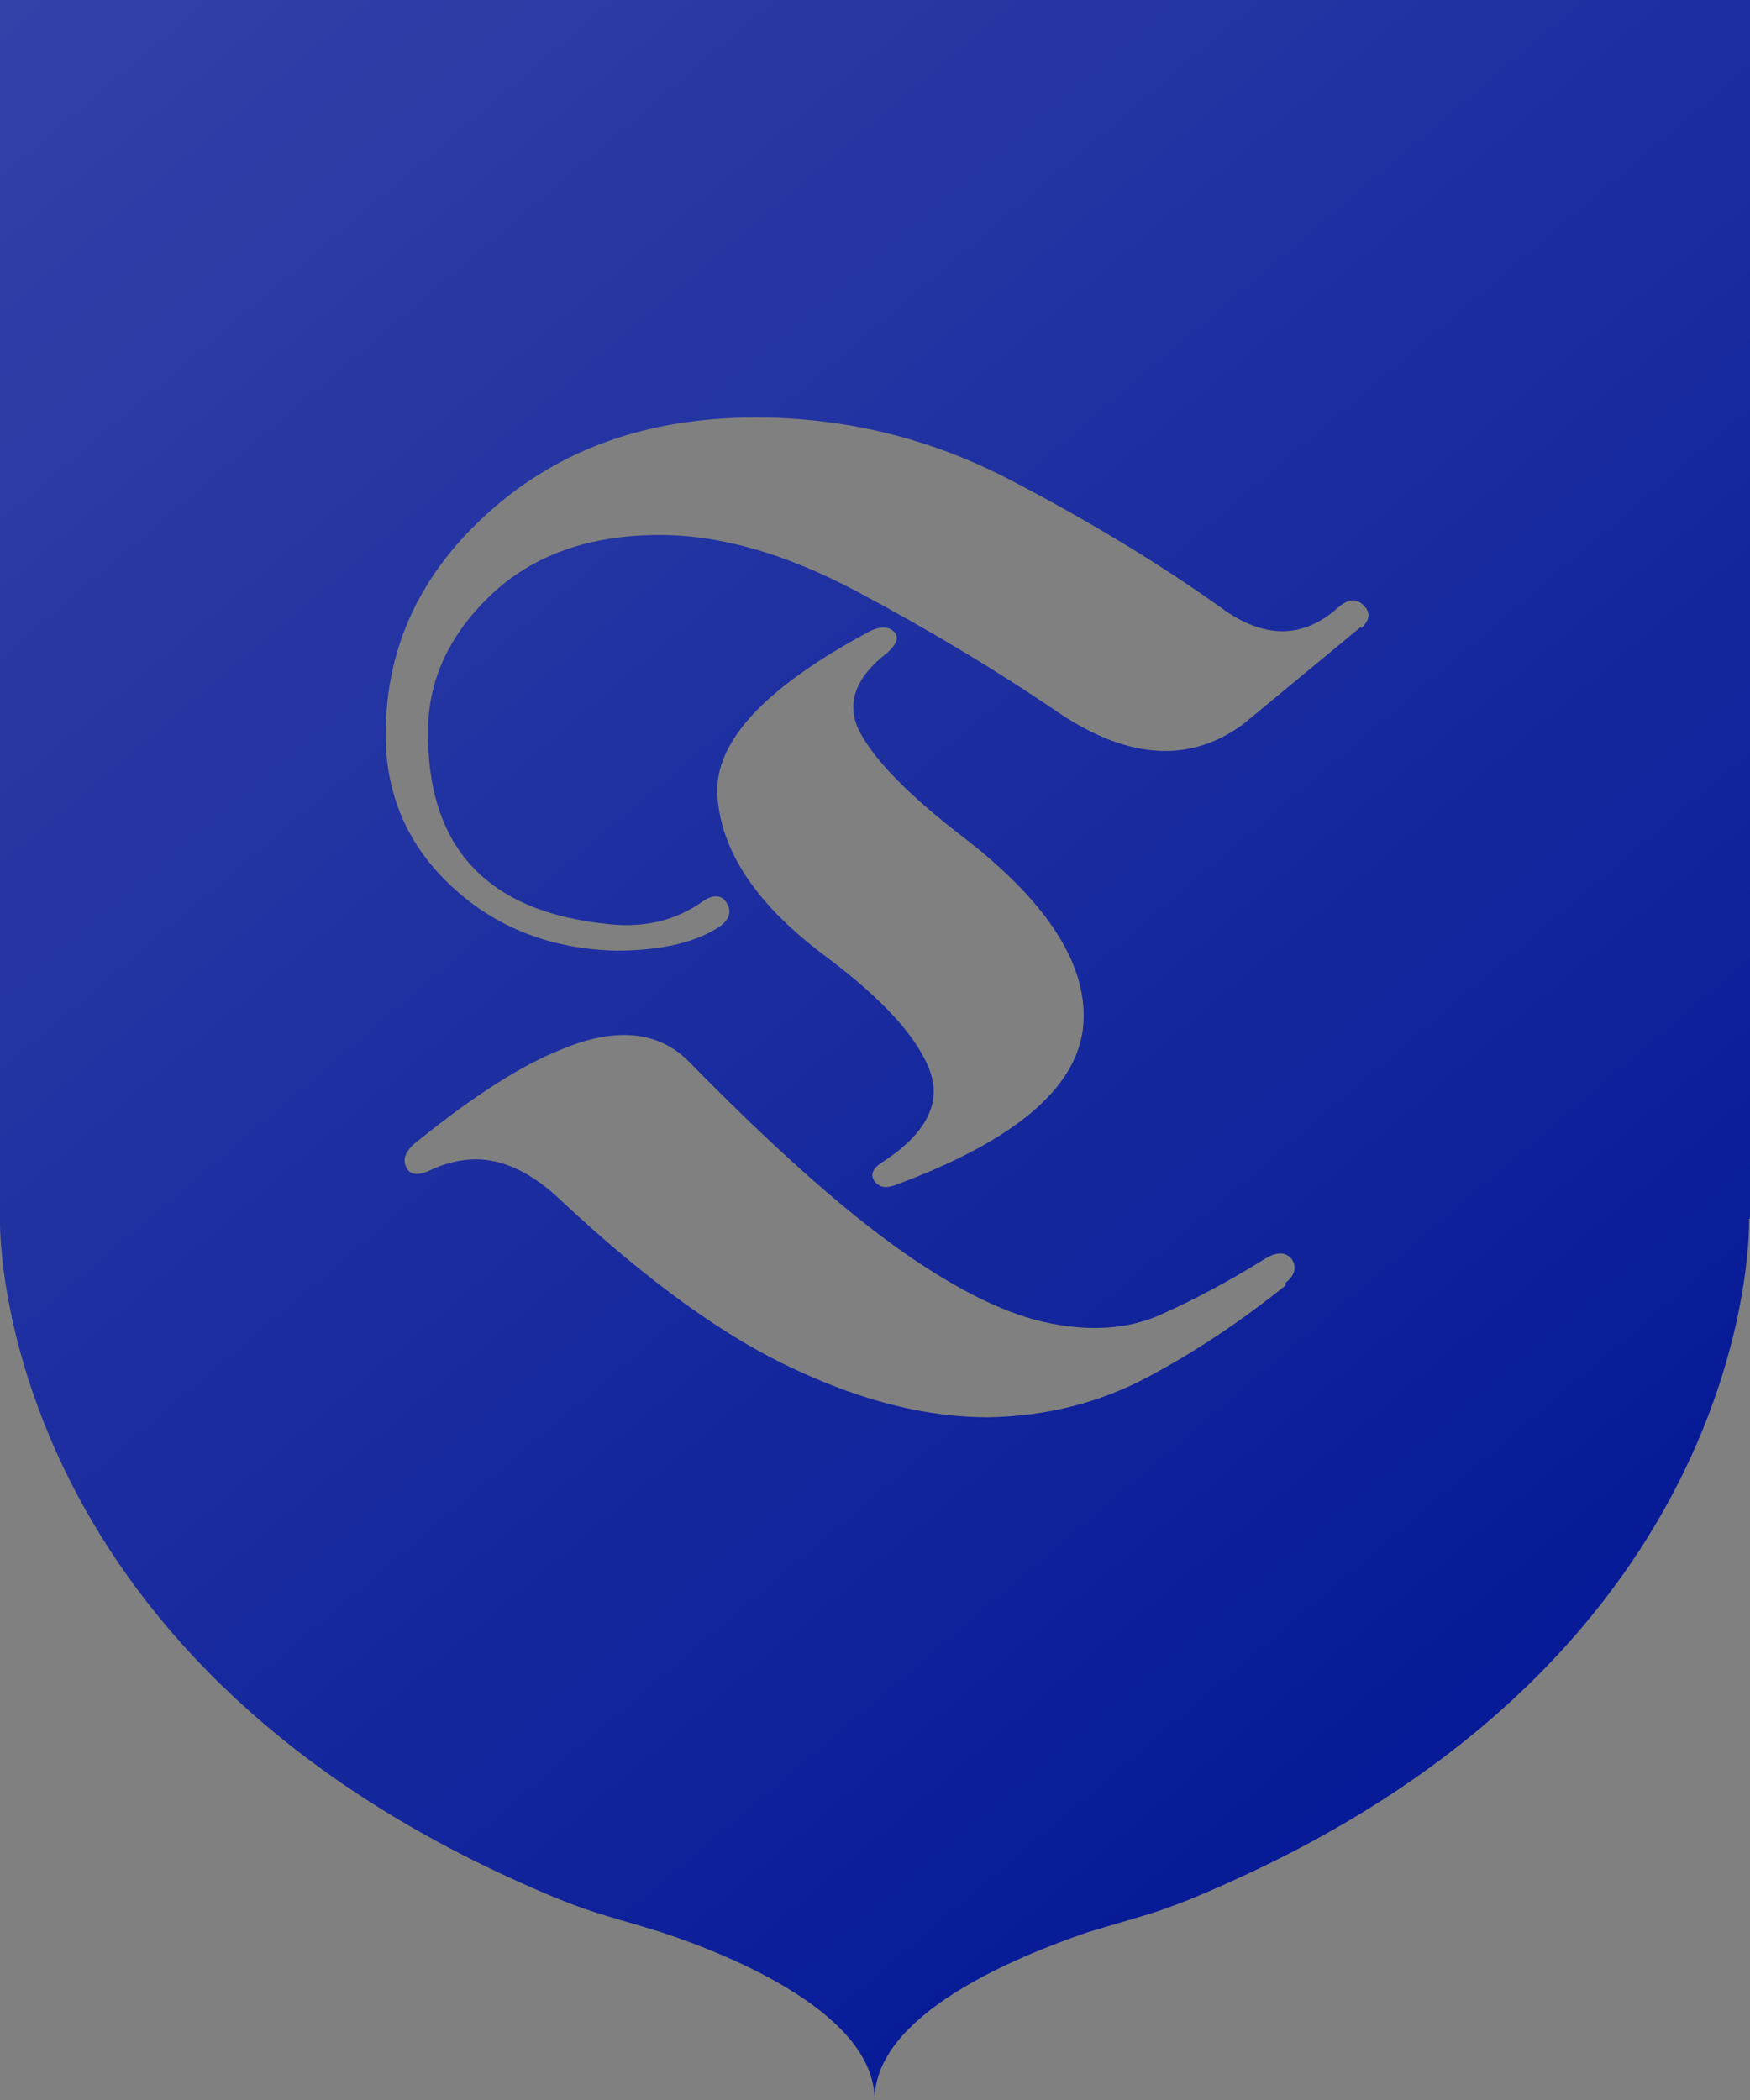 <svg width="25" height="30" viewBox="0 0 25 30" fill="none" xmlns="http://www.w3.org/2000/svg">
<rect x="0" y="0" width="25" height="30" fill="#808080" stroke="none"/>
<path d="M25 17.409V0H0V17.409C0 17.409 -0.171 23.372 7.222 26.797C8.382 27.331 8.527 27.318 9.449 27.604C10.517 27.956 12.494 28.789 12.494 30C12.494 28.789 14.47 27.969 15.538 27.604C16.474 27.318 16.605 27.331 17.765 26.797C25.171 23.372 24.987 17.409 24.987 17.409H25ZM18.371 18.359C17.739 18.867 17.08 19.31 16.394 19.674C15.709 20.039 14.945 20.234 14.114 20.247C13.284 20.247 12.375 20.039 11.373 19.57C10.372 19.115 9.252 18.307 8.013 17.148C7.604 16.758 7.196 16.562 6.8 16.562C6.59 16.562 6.352 16.615 6.115 16.732C5.957 16.797 5.852 16.784 5.799 16.667C5.746 16.549 5.799 16.419 5.997 16.276C6.774 15.651 7.446 15.221 8 15C8.79 14.662 9.41 14.727 9.845 15.169C11.057 16.406 12.072 17.305 12.889 17.878C13.706 18.451 14.405 18.789 15.011 18.906C15.604 19.023 16.131 18.984 16.592 18.776C17.053 18.568 17.528 18.32 18.029 18.008C18.226 17.878 18.358 17.878 18.45 17.982C18.529 18.099 18.503 18.216 18.358 18.333L18.371 18.359ZM12.296 10.482C12.52 10.885 12.994 11.367 13.719 11.927C14.984 12.891 15.564 13.815 15.472 14.688C15.367 15.56 14.483 16.302 12.797 16.927C12.665 16.979 12.559 16.966 12.494 16.875C12.428 16.784 12.467 16.693 12.586 16.615C13.218 16.211 13.456 15.768 13.284 15.3C13.113 14.831 12.625 14.284 11.808 13.672C10.859 12.969 10.332 12.227 10.253 11.432C10.161 10.638 10.886 9.844 12.415 9.023C12.573 8.945 12.691 8.945 12.77 9.023C12.849 9.102 12.81 9.206 12.678 9.323C12.204 9.688 12.072 10.078 12.296 10.482ZM19.439 8.958L17.752 10.352C17.001 10.898 16.144 10.846 15.182 10.221C14.246 9.583 13.271 8.997 12.243 8.451C11.215 7.904 10.28 7.643 9.423 7.643C8.421 7.643 7.618 7.93 7.024 8.49C6.431 9.049 6.128 9.688 6.115 10.404C6.089 12.096 6.945 13.034 8.711 13.203C9.212 13.255 9.66 13.151 10.056 12.865C10.2 12.773 10.319 12.787 10.385 12.904C10.451 13.021 10.425 13.125 10.293 13.229C9.95 13.463 9.449 13.581 8.79 13.581C7.868 13.555 7.09 13.255 6.458 12.669C5.825 12.083 5.509 11.354 5.509 10.495C5.509 9.245 6.01 8.177 7.011 7.292C8.013 6.406 9.265 5.964 10.793 5.964C12.085 5.964 13.297 6.263 14.444 6.862C15.591 7.461 16.592 8.073 17.449 8.685C18.055 9.128 18.608 9.128 19.109 8.685C19.254 8.555 19.373 8.542 19.478 8.646C19.584 8.75 19.57 8.854 19.452 8.971L19.439 8.958Z" fill="#001494"/>
<path d="M25 17.409V0H0V17.409C0 17.409 -0.171 23.372 7.222 26.797C8.382 27.331 8.527 27.318 9.449 27.604C10.517 27.956 12.494 28.789 12.494 30C12.494 28.789 14.47 27.969 15.538 27.604C16.474 27.318 16.605 27.331 17.765 26.797C25.171 23.372 24.987 17.409 24.987 17.409H25ZM18.371 18.359C17.739 18.867 17.08 19.31 16.394 19.674C15.709 20.039 14.945 20.234 14.114 20.247C13.284 20.247 12.375 20.039 11.373 19.57C10.372 19.115 9.252 18.307 8.013 17.148C7.604 16.758 7.196 16.562 6.8 16.562C6.59 16.562 6.352 16.615 6.115 16.732C5.957 16.797 5.852 16.784 5.799 16.667C5.746 16.549 5.799 16.419 5.997 16.276C6.774 15.651 7.446 15.221 8 15C8.79 14.662 9.41 14.727 9.845 15.169C11.057 16.406 12.072 17.305 12.889 17.878C13.706 18.451 14.405 18.789 15.011 18.906C15.604 19.023 16.131 18.984 16.592 18.776C17.053 18.568 17.528 18.32 18.029 18.008C18.226 17.878 18.358 17.878 18.45 17.982C18.529 18.099 18.503 18.216 18.358 18.333L18.371 18.359ZM12.296 10.482C12.52 10.885 12.994 11.367 13.719 11.927C14.984 12.891 15.564 13.815 15.472 14.688C15.367 15.56 14.483 16.302 12.797 16.927C12.665 16.979 12.559 16.966 12.494 16.875C12.428 16.784 12.467 16.693 12.586 16.615C13.218 16.211 13.456 15.768 13.284 15.3C13.113 14.831 12.625 14.284 11.808 13.672C10.859 12.969 10.332 12.227 10.253 11.432C10.161 10.638 10.886 9.844 12.415 9.023C12.573 8.945 12.691 8.945 12.77 9.023C12.849 9.102 12.81 9.206 12.678 9.323C12.204 9.688 12.072 10.078 12.296 10.482ZM19.439 8.958L17.752 10.352C17.001 10.898 16.144 10.846 15.182 10.221C14.246 9.583 13.271 8.997 12.243 8.451C11.215 7.904 10.28 7.643 9.423 7.643C8.421 7.643 7.618 7.93 7.024 8.49C6.431 9.049 6.128 9.688 6.115 10.404C6.089 12.096 6.945 13.034 8.711 13.203C9.212 13.255 9.66 13.151 10.056 12.865C10.2 12.773 10.319 12.787 10.385 12.904C10.451 13.021 10.425 13.125 10.293 13.229C9.95 13.463 9.449 13.581 8.79 13.581C7.868 13.555 7.09 13.255 6.458 12.669C5.825 12.083 5.509 11.354 5.509 10.495C5.509 9.245 6.01 8.177 7.011 7.292C8.013 6.406 9.265 5.964 10.793 5.964C12.085 5.964 13.297 6.263 14.444 6.862C15.591 7.461 16.592 8.073 17.449 8.685C18.055 9.128 18.608 9.128 19.109 8.685C19.254 8.555 19.373 8.542 19.478 8.646C19.584 8.75 19.57 8.854 19.452 8.971L19.439 8.958Z" fill="url(#paint0_linear_1_94)" fill-opacity="0.2"/>
<defs>
<linearGradient id="paint0_linear_1_94" x1="-0.312" y1="-0.625" x2="24.375" y2="28.438" gradientUnits="userSpaceOnUse">
<stop stop-color="white"/>
<stop offset="1" stop-color="white" stop-opacity="0"/>
</linearGradient>
</defs>
</svg>
